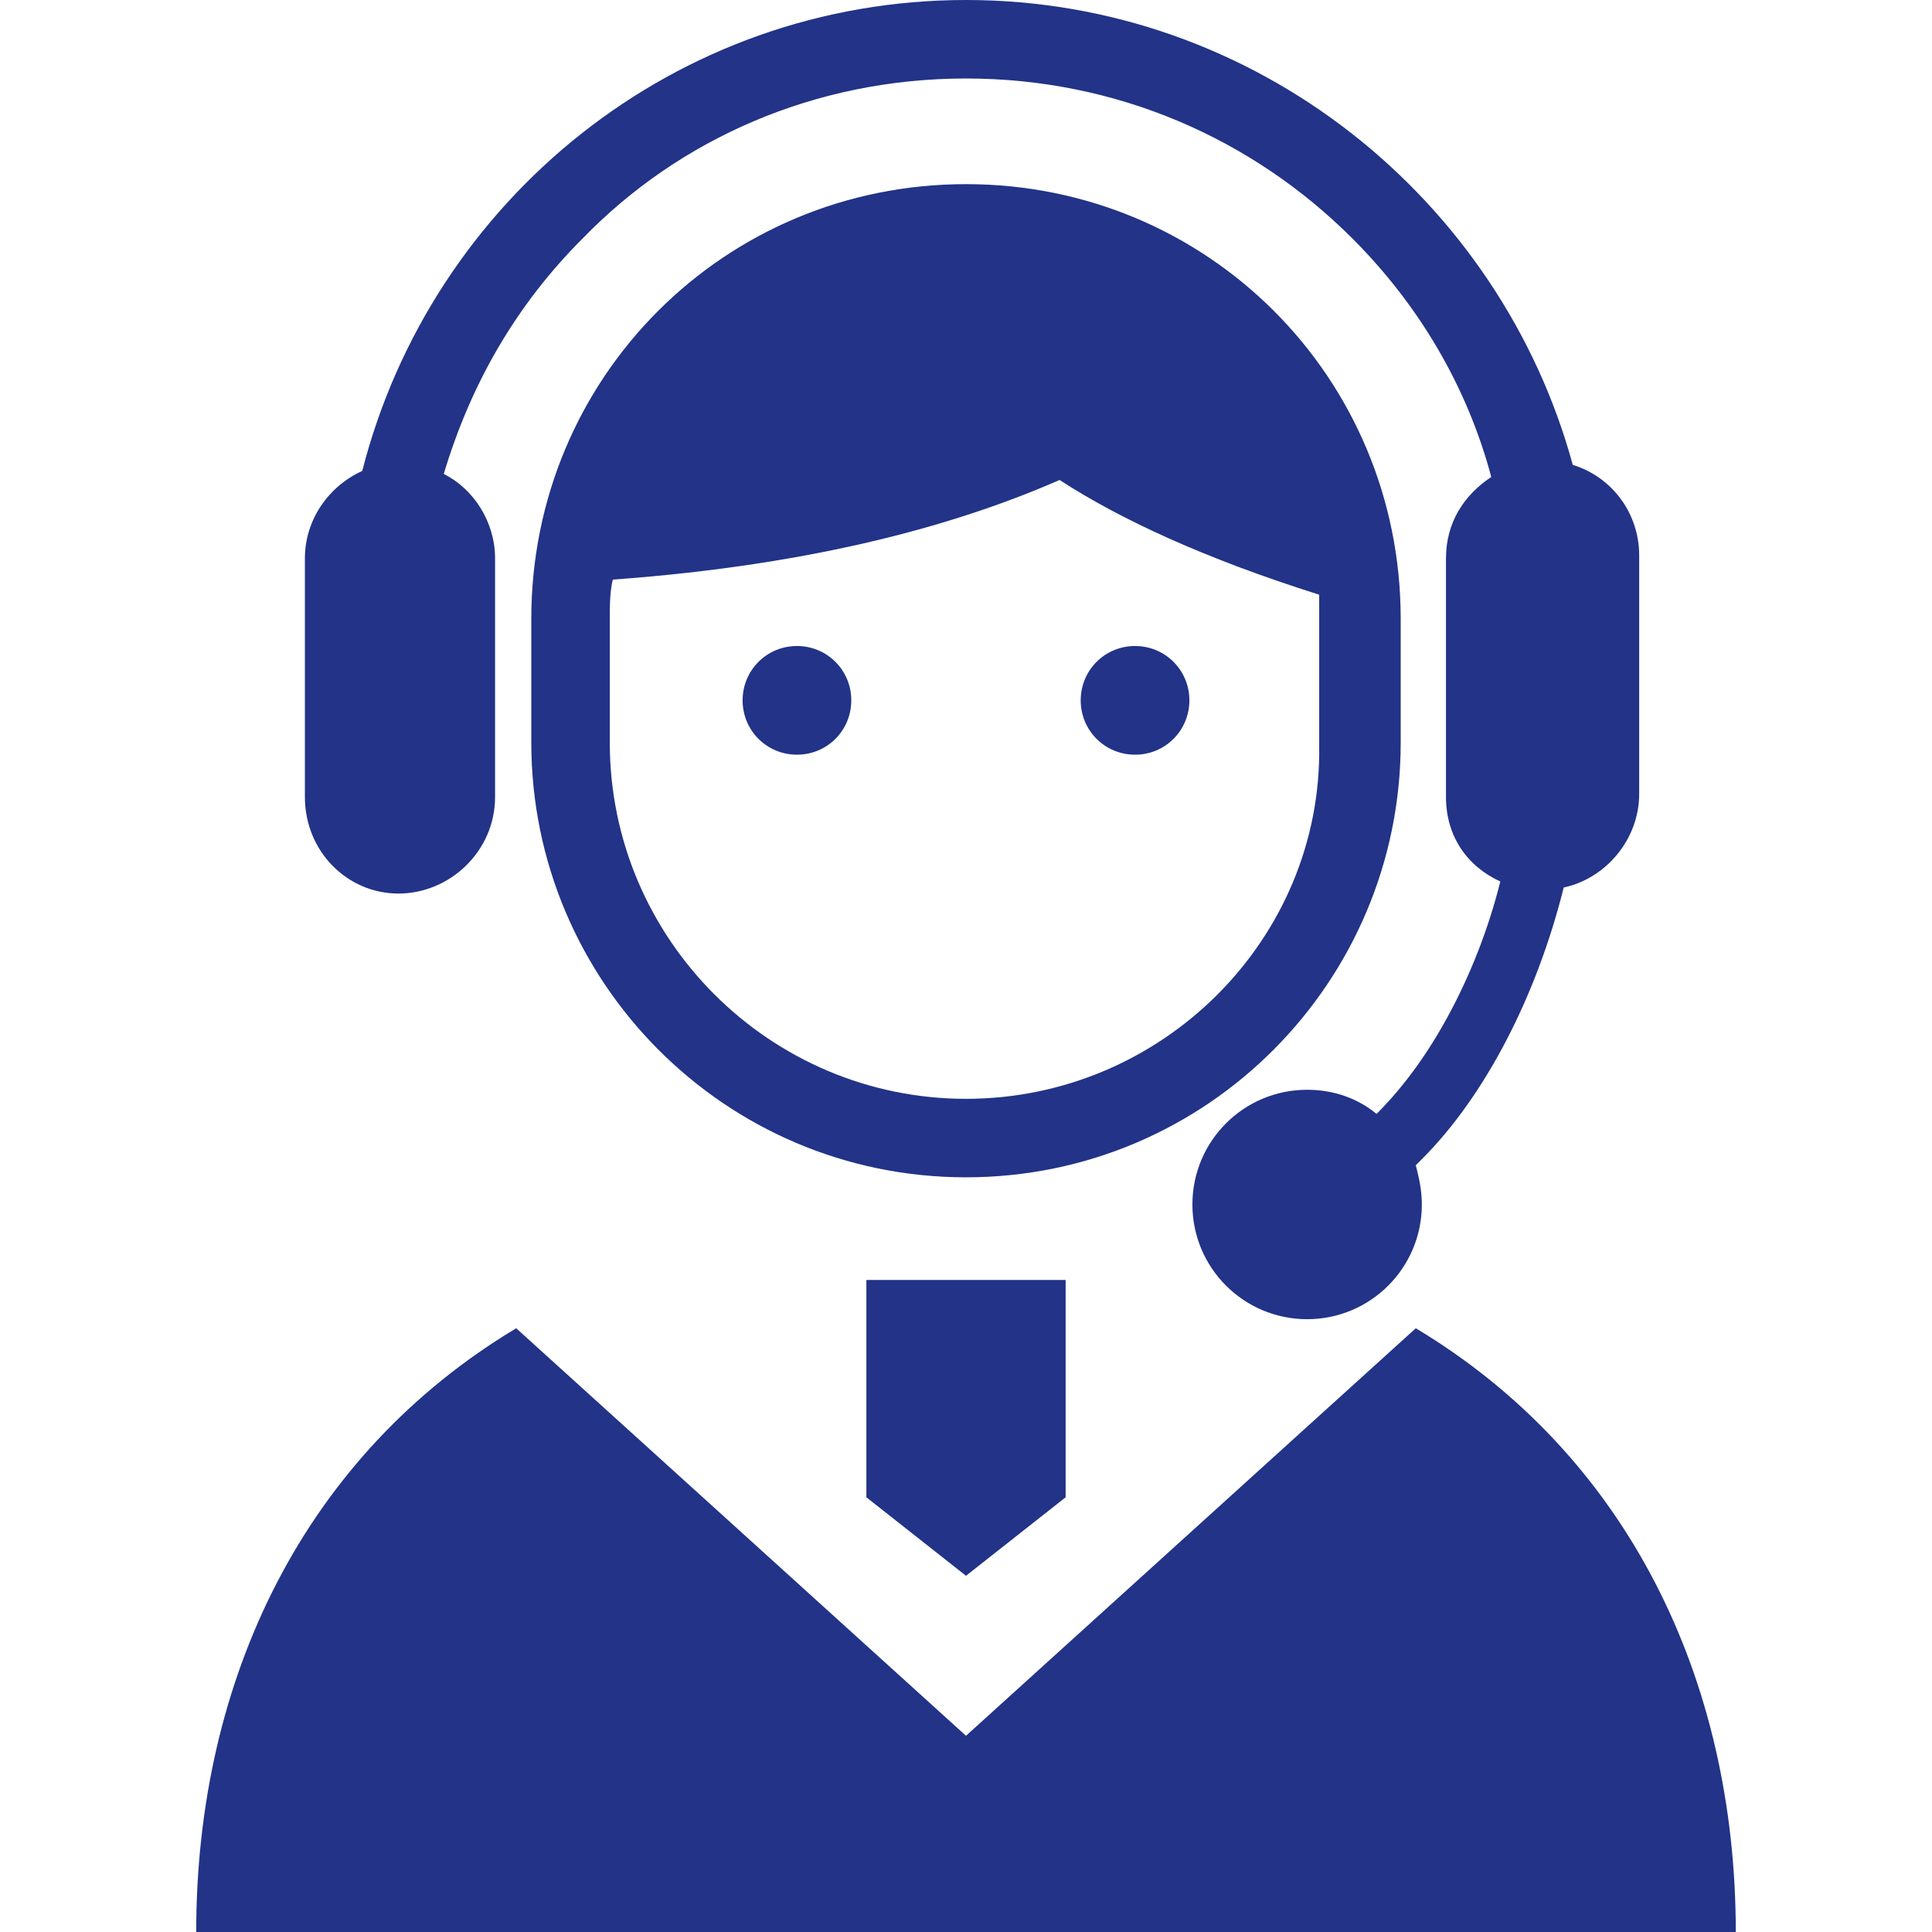 <?xml version="1.0" encoding="utf-8"?>
<!-- Generator: Adobe Illustrator 26.3.1, SVG Export Plug-In . SVG Version: 6.00 Build 0)  -->
<svg version="1.1" id="_x32_" xmlns="http://www.w3.org/2000/svg" xmlns:xlink="http://www.w3.org/1999/xlink" x="0px" y="0px"
	 viewBox="0 0 64 64" style="enable-background:new 0 0 64 64;" xml:space="preserve">
<style type="text/css">
	.st0{fill:#223388;}
</style>
<g>
	<path class="st0" d="M46.4,24.6v-4.1c0-8-6.4-14.4-14.4-14.4s-14.4,6.4-14.4,14.4v4.1C17.6,32.5,24,39,32,39S46.4,32.5,46.4,24.6z
		 M32,36.4c-6.5,0-11.8-5.3-11.8-11.8v-4.1c0-0.4,0-0.9,0.1-1.3c6.9-0.5,11.6-1.9,14.8-3.3c2,1.3,4.8,2.6,8.6,3.8c0,0.3,0,0.6,0,0.9
		v4.1C43.8,31.1,38.5,36.4,32,36.4z"/>
	<path class="st0" d="M13.2,29.6c1.7,0,3.2-1.4,3.2-3.2v-7.9c0-1.2-0.7-2.3-1.7-2.8c0.9-3,2.4-5.6,4.6-7.8C22.5,4.6,27,2.6,32,2.6
		c5,0,9.5,2,12.8,5.3c2.2,2.2,3.8,4.9,4.6,7.9c-0.9,0.6-1.5,1.5-1.5,2.7v7.9c0,1.3,0.7,2.3,1.8,2.8c-0.4,1.6-1,3.1-1.7,4.4
		c-0.7,1.3-1.5,2.4-2.4,3.3c-0.6-0.5-1.4-0.8-2.3-0.8c-2.1,0-3.8,1.7-3.8,3.8s1.7,3.8,3.8,3.8c2.1,0,3.8-1.7,3.8-3.8
		c0-0.5-0.1-0.9-0.2-1.3l0.2-0.2c2.1-2.1,3.8-5.4,4.7-9c1.4-0.3,2.5-1.6,2.5-3.1v-7.9c0-1.4-0.9-2.6-2.2-3C49.7,6.6,41.6,0,32,0
		c-9.6,0-17.7,6.6-20,15.6c-1.1,0.5-1.9,1.6-1.9,2.9v7.9C10.1,28.2,11.5,29.6,13.2,29.6z"/>
	<path class="st0" d="M46.9,44L32,57.5L17.1,44c-7,4.2-10.6,11.6-10.6,20H32h25.5C57.5,55.6,53.9,48.2,46.9,44z"/>
	<polygon class="st0" points="28.7,49.6 32,52.2 35.3,49.6 35.3,42.4 28.7,42.4 	"/>
	<path class="st0" d="M26.4,21.4c-1,0-1.8,0.8-1.8,1.8c0,1,0.8,1.8,1.8,1.8c1,0,1.8-0.8,1.8-1.8C28.2,22.2,27.4,21.4,26.4,21.4z"/>
	<path class="st0" d="M37.6,21.4c-1,0-1.8,0.8-1.8,1.8c0,1,0.8,1.8,1.8,1.8c1,0,1.8-0.8,1.8-1.8C39.4,22.2,38.6,21.4,37.6,21.4z"/>
</g>
</svg>
